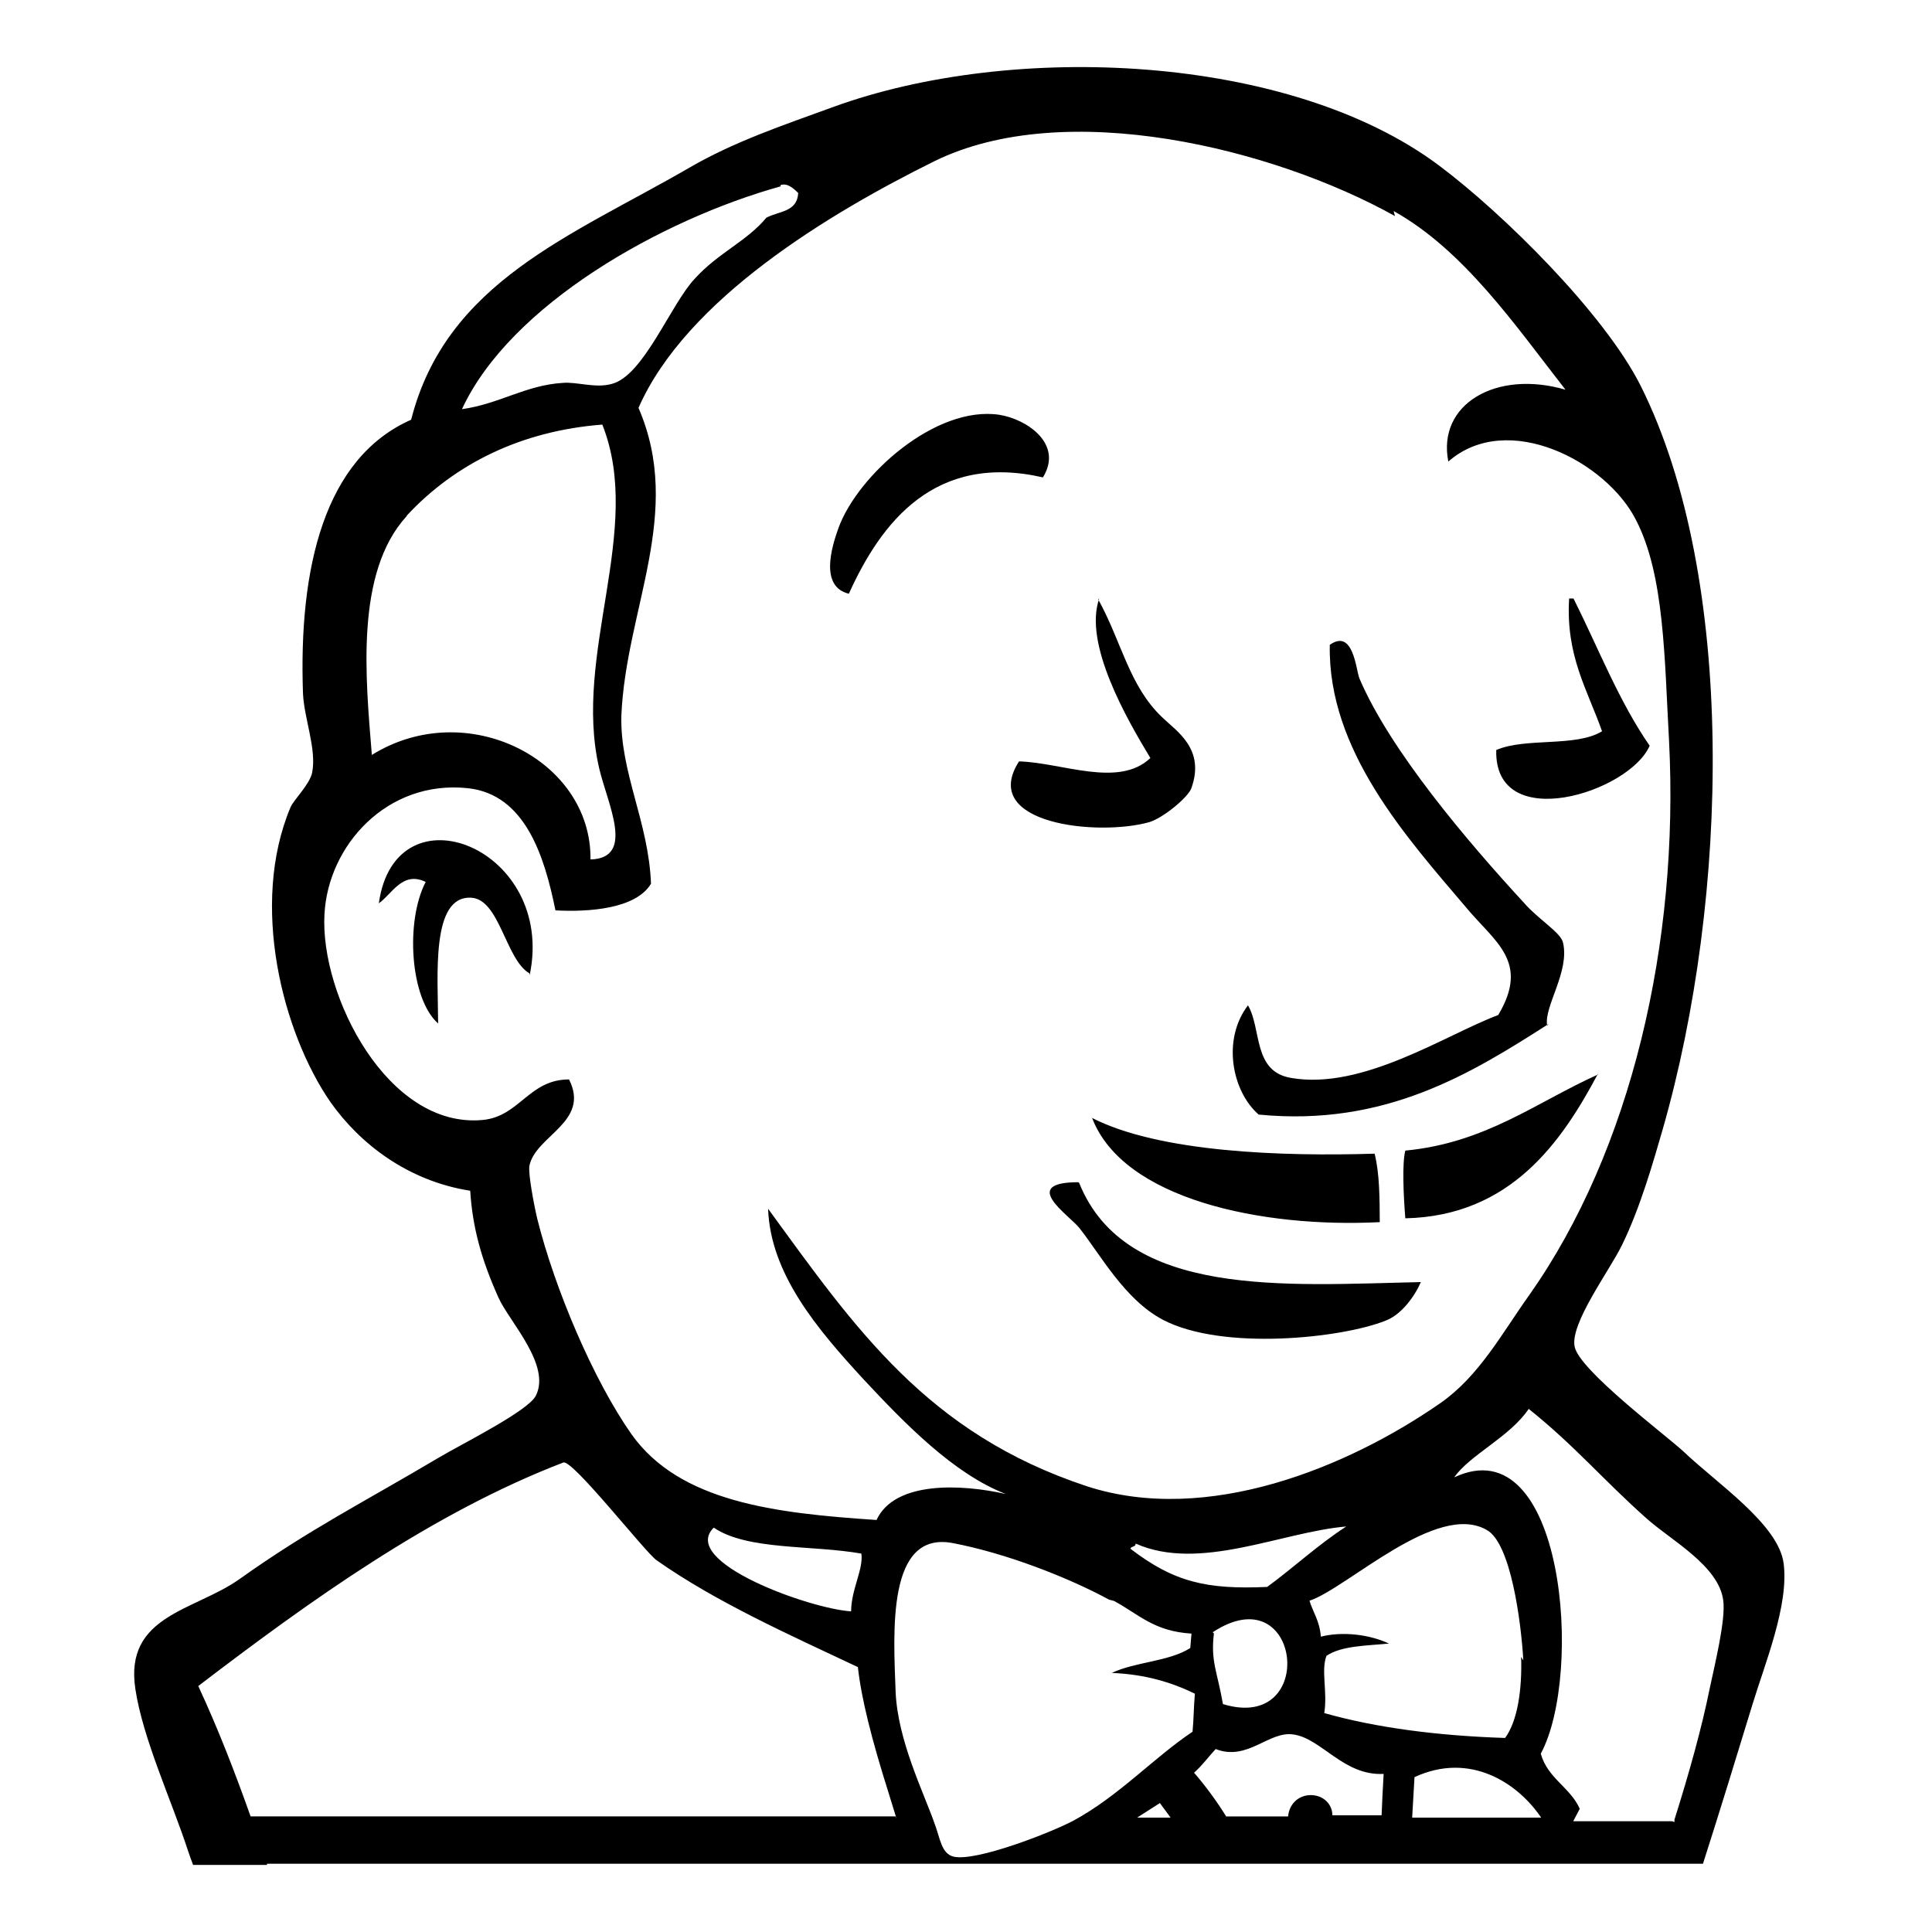 <svg width="144" height="144" viewBox="0 0 144 144" fill="none" xmlns="http://www.w3.org/2000/svg"><script xmlns=""/>
<path d="M19.905 139H14.394C14.253 138.632 14.117 138.269 13.998 137.9C12.783 134.182 10.641 129.581 10.087 125.874C9.262 120.38 14.496 120.073 17.853 117.695C23.025 114.01 27.095 111.972 32.702 108.644C34.369 107.651 39.383 105.166 39.942 104.022C41.078 101.744 37.992 98.539 37.172 96.758C35.901 93.933 35.222 91.532 35.047 88.752C30.39 88.02 26.823 85.251 24.625 82.136C21.064 76.971 18.599 67.424 21.657 60.16C21.912 59.585 23.093 58.458 23.268 57.575C23.607 55.85 22.674 53.556 22.584 51.719C22.245 42.272 24.195 34.132 30.644 31.284C33.261 21.011 42.587 17.589 51.405 12.486C54.689 10.576 58.323 9.348 62.087 7.98C75.495 3.084 96.159 4.005 107.277 12.352C112.002 15.886 119.576 23.356 122.289 28.761C129.423 43.026 128.903 66.871 123.912 84.229C123.228 86.58 122.267 89.991 120.899 92.788C119.949 94.737 117.005 98.651 117.366 100.381C117.728 102.134 124.087 106.914 125.46 108.17C127.913 110.526 132.582 113.613 132.944 116.545C133.34 119.654 131.542 124.004 130.627 127.013C129.4 131.038 128.162 135.058 126.93 138.911H19.894L19.905 139ZM82.667 119.23C79.587 117.561 74.975 115.763 70.996 115.009C66.084 114.094 66.592 121.642 66.756 126.142C66.926 129.732 68.797 133.489 69.645 135.879C70.069 136.979 70.148 138.168 71.086 138.386C72.782 138.766 78.377 136.566 79.988 135.712C83.379 133.88 86.002 130.999 88.885 129.073C88.975 128.124 88.975 127.175 89.06 126.237C87.359 125.411 85.414 124.796 82.865 124.69C84.64 123.853 87.104 123.853 88.715 122.837L88.806 121.759C86.002 121.586 84.911 120.341 83.035 119.325L82.667 119.23ZM124.805 135.622C125.896 132.166 126.834 128.805 127.433 125.841C127.767 124.238 128.648 120.715 128.439 119.275C128.106 116.712 124.573 114.814 122.764 113.211C119.463 110.28 117.389 107.768 113.941 105.01C112.539 107.103 109.538 108.443 108.391 110.113C116.569 106.266 118.05 124.769 114.84 130.709C115.349 132.551 117.05 133.227 117.745 134.818L117.259 135.745H124.545C124.624 135.745 124.72 135.745 124.799 135.823L124.805 135.622ZM87.302 135.555C87.025 135.142 86.737 134.801 86.454 134.388L84.753 135.477H87.302V135.555ZM102.965 135.555C103.01 134.388 103.066 133.3 103.128 132.216C100.138 132.378 98.471 129.537 96.374 129.274C94.543 129.023 92.983 131.29 90.609 130.363C90.066 130.949 89.569 131.63 88.998 132.127C89.868 133.132 90.665 134.221 91.394 135.388H96.007C96.086 134.472 96.77 133.797 97.697 133.797C98.635 133.797 99.308 134.472 99.308 135.304H103.038L102.965 135.555ZM114.925 135.555C113.15 132.881 109.572 130.542 105.429 132.457L105.254 135.477H114.925V135.555ZM66.824 135.555L66.231 133.635C64.959 129.609 64.201 126.6 63.941 124.255C58.775 121.821 53.343 119.392 48.94 116.293C48.093 115.707 42.672 108.756 41.988 109.007C32.159 112.782 23.002 119.386 14.778 125.667C16.225 128.777 17.491 132.038 18.678 135.382H66.751L66.824 135.555ZM113.54 123.758C113.376 120.899 112.613 115.043 110.827 114.043C107.096 111.86 100.393 118.393 97.6 119.308C97.855 120.146 98.364 120.821 98.448 121.988C100.059 121.575 102.094 121.826 103.524 122.502C101.834 122.664 99.969 122.664 98.867 123.417C98.448 124.506 98.957 126.097 98.703 127.683C102.597 128.783 107.181 129.375 112.183 129.537C113.11 128.269 113.455 125.935 113.376 123.496L113.54 123.758ZM90.479 121.748C90.224 123.842 90.733 124.595 91.151 127.013C98.273 129.196 97.001 117.298 90.388 121.659L90.479 121.748ZM53.185 113.876C50.642 116.427 60.369 119.917 63.438 120.101C63.438 118.476 64.371 116.952 64.201 115.796C60.533 115.143 55.712 115.568 53.208 113.865L53.185 113.876ZM84.64 115.076C84.64 115.316 84.295 115.238 84.256 115.434C87.534 117.952 89.987 118.476 94.447 118.281C96.448 116.818 98.234 115.138 100.342 113.775C95.509 114.189 89.422 117.164 84.657 115.054L84.64 115.076ZM103.971 16.104C94.899 11.046 79.383 7.221 69.628 12.023C61.828 15.886 51.145 22.301 47.59 30.402C50.981 38.23 46.651 45.399 46.312 53.343C46.21 57.575 48.347 61.272 48.522 65.866C47.392 67.754 43.859 67.988 41.4 67.854C40.575 63.784 39.134 59.206 34.872 58.748C28.858 58.106 24.444 63.019 24.184 68.15C23.845 74.174 28.898 84.14 35.974 83.476C38.733 83.219 39.411 80.455 42.412 80.455C44.023 83.638 39.897 84.642 39.456 86.904C39.366 87.49 39.789 89.757 40.044 90.84C41.361 96.11 44.249 102.894 47.081 106.919C50.67 111.944 57.73 112.787 65.332 113.29C66.689 110.358 71.691 110.61 74.975 111.358C71.069 109.85 67.423 106.082 64.377 102.821C60.901 99.047 57.424 94.949 57.249 90.092C63.778 99.047 69.119 106.836 80.994 110.772C89.981 113.703 100.489 109.353 107.356 104.58C110.239 102.576 111.94 99.388 113.969 96.546C121.6 85.737 125.161 70.249 124.403 55.258C124.059 49.056 124.059 42.858 121.939 38.76C119.74 34.4 112.359 30.547 107.95 34.4C107.102 30.134 111.505 27.538 116.682 29.046C112.952 24.272 109.131 18.666 103.875 15.73L103.971 16.104ZM80.435 88.171C83.911 96.791 95.837 95.781 105.904 95.558C105.429 96.641 104.457 97.986 103.275 98.433C100.054 99.728 91.146 100.711 86.669 98.366C83.809 96.853 82.012 93.492 80.44 91.515C79.666 90.555 75.947 88.121 80.373 88.115L80.435 88.171ZM81.362 83.308C86.409 85.904 95.605 86.2 102.456 85.988C102.829 87.484 102.829 89.304 102.84 91.091C94.073 91.538 83.696 89.394 81.39 83.303L81.362 83.308ZM119.096 80.042C116.422 85.067 112.624 90.633 104.745 90.806C104.615 89.221 104.491 86.703 104.745 85.759C110.759 85.184 114.506 82.152 119.119 80.081L119.096 80.042ZM115.428 76.318C109.662 80.003 103.253 83.995 93.814 83.074C91.824 81.343 91.067 77.485 93.017 74.933C94.045 76.681 93.361 79.874 96.238 80.344C101.58 81.27 107.763 77.116 111.669 75.654C114.043 71.678 111.415 70.21 109.295 67.659C104.881 62.461 98.951 55.934 99.115 48.062C100.89 46.806 101.071 49.988 101.325 50.569C103.609 55.934 109.374 62.718 113.613 67.318C114.631 68.496 116.326 69.501 116.496 70.249C117.016 72.421 115.06 75.017 115.315 76.441L115.428 76.318ZM39.462 72.549C37.687 71.522 37.24 67.022 35.121 66.91C32.097 66.743 32.645 72.767 32.656 76.284C30.565 74.448 30.198 68.669 31.729 65.732C29.988 64.895 29.214 66.654 28.236 67.324C29.48 58.446 41.462 63.226 39.479 72.683L39.462 72.549ZM30.311 38.47C26.439 42.691 27.259 50.608 27.716 56.269C34.748 51.886 44.096 56.604 44.012 64.058C47.375 63.968 45.272 59.904 44.662 57.274C42.666 48.737 48.008 39.475 44.893 31.647C38.88 32.111 33.934 34.545 30.322 38.425L30.311 38.47ZM81.859 44.684C83.594 47.822 84.143 51.093 86.607 53.45C87.709 54.516 89.851 55.817 88.794 58.759C88.54 59.435 86.731 60.942 85.68 61.272C81.87 62.36 72.94 61.439 75.953 56.749C79.135 56.833 83.379 58.754 85.742 56.498C83.967 53.567 80.74 47.956 81.933 44.606L81.859 44.684ZM116.897 44.611H117.282C119.147 48.341 120.673 52.288 122.956 55.582C121.43 59.094 111.352 62.226 111.522 55.901C113.721 54.951 117.451 55.705 119.407 54.505C118.316 51.401 116.694 48.888 116.954 44.617L116.897 44.611ZM77.739 35.583C69.701 33.741 65.694 38.889 63.269 44.254C61.098 43.729 61.963 40.82 62.506 39.324C63.947 35.41 69.741 30.207 74.483 30.916C76.512 31.234 79.276 33.071 77.739 35.572V35.583ZM58.17 13.893C49.353 16.349 38.049 22.681 34.431 30.497C37.229 30.106 39.179 28.705 41.949 28.538C43 28.448 44.368 28.951 45.572 28.621C47.968 28.041 49.98 22.675 51.8 20.755C53.558 18.823 55.672 17.98 57.119 16.227C58.057 15.724 59.425 15.813 59.493 14.384C59.075 13.966 58.645 13.63 58.176 13.798V13.893H58.17Z" fill="black"/>
</svg>